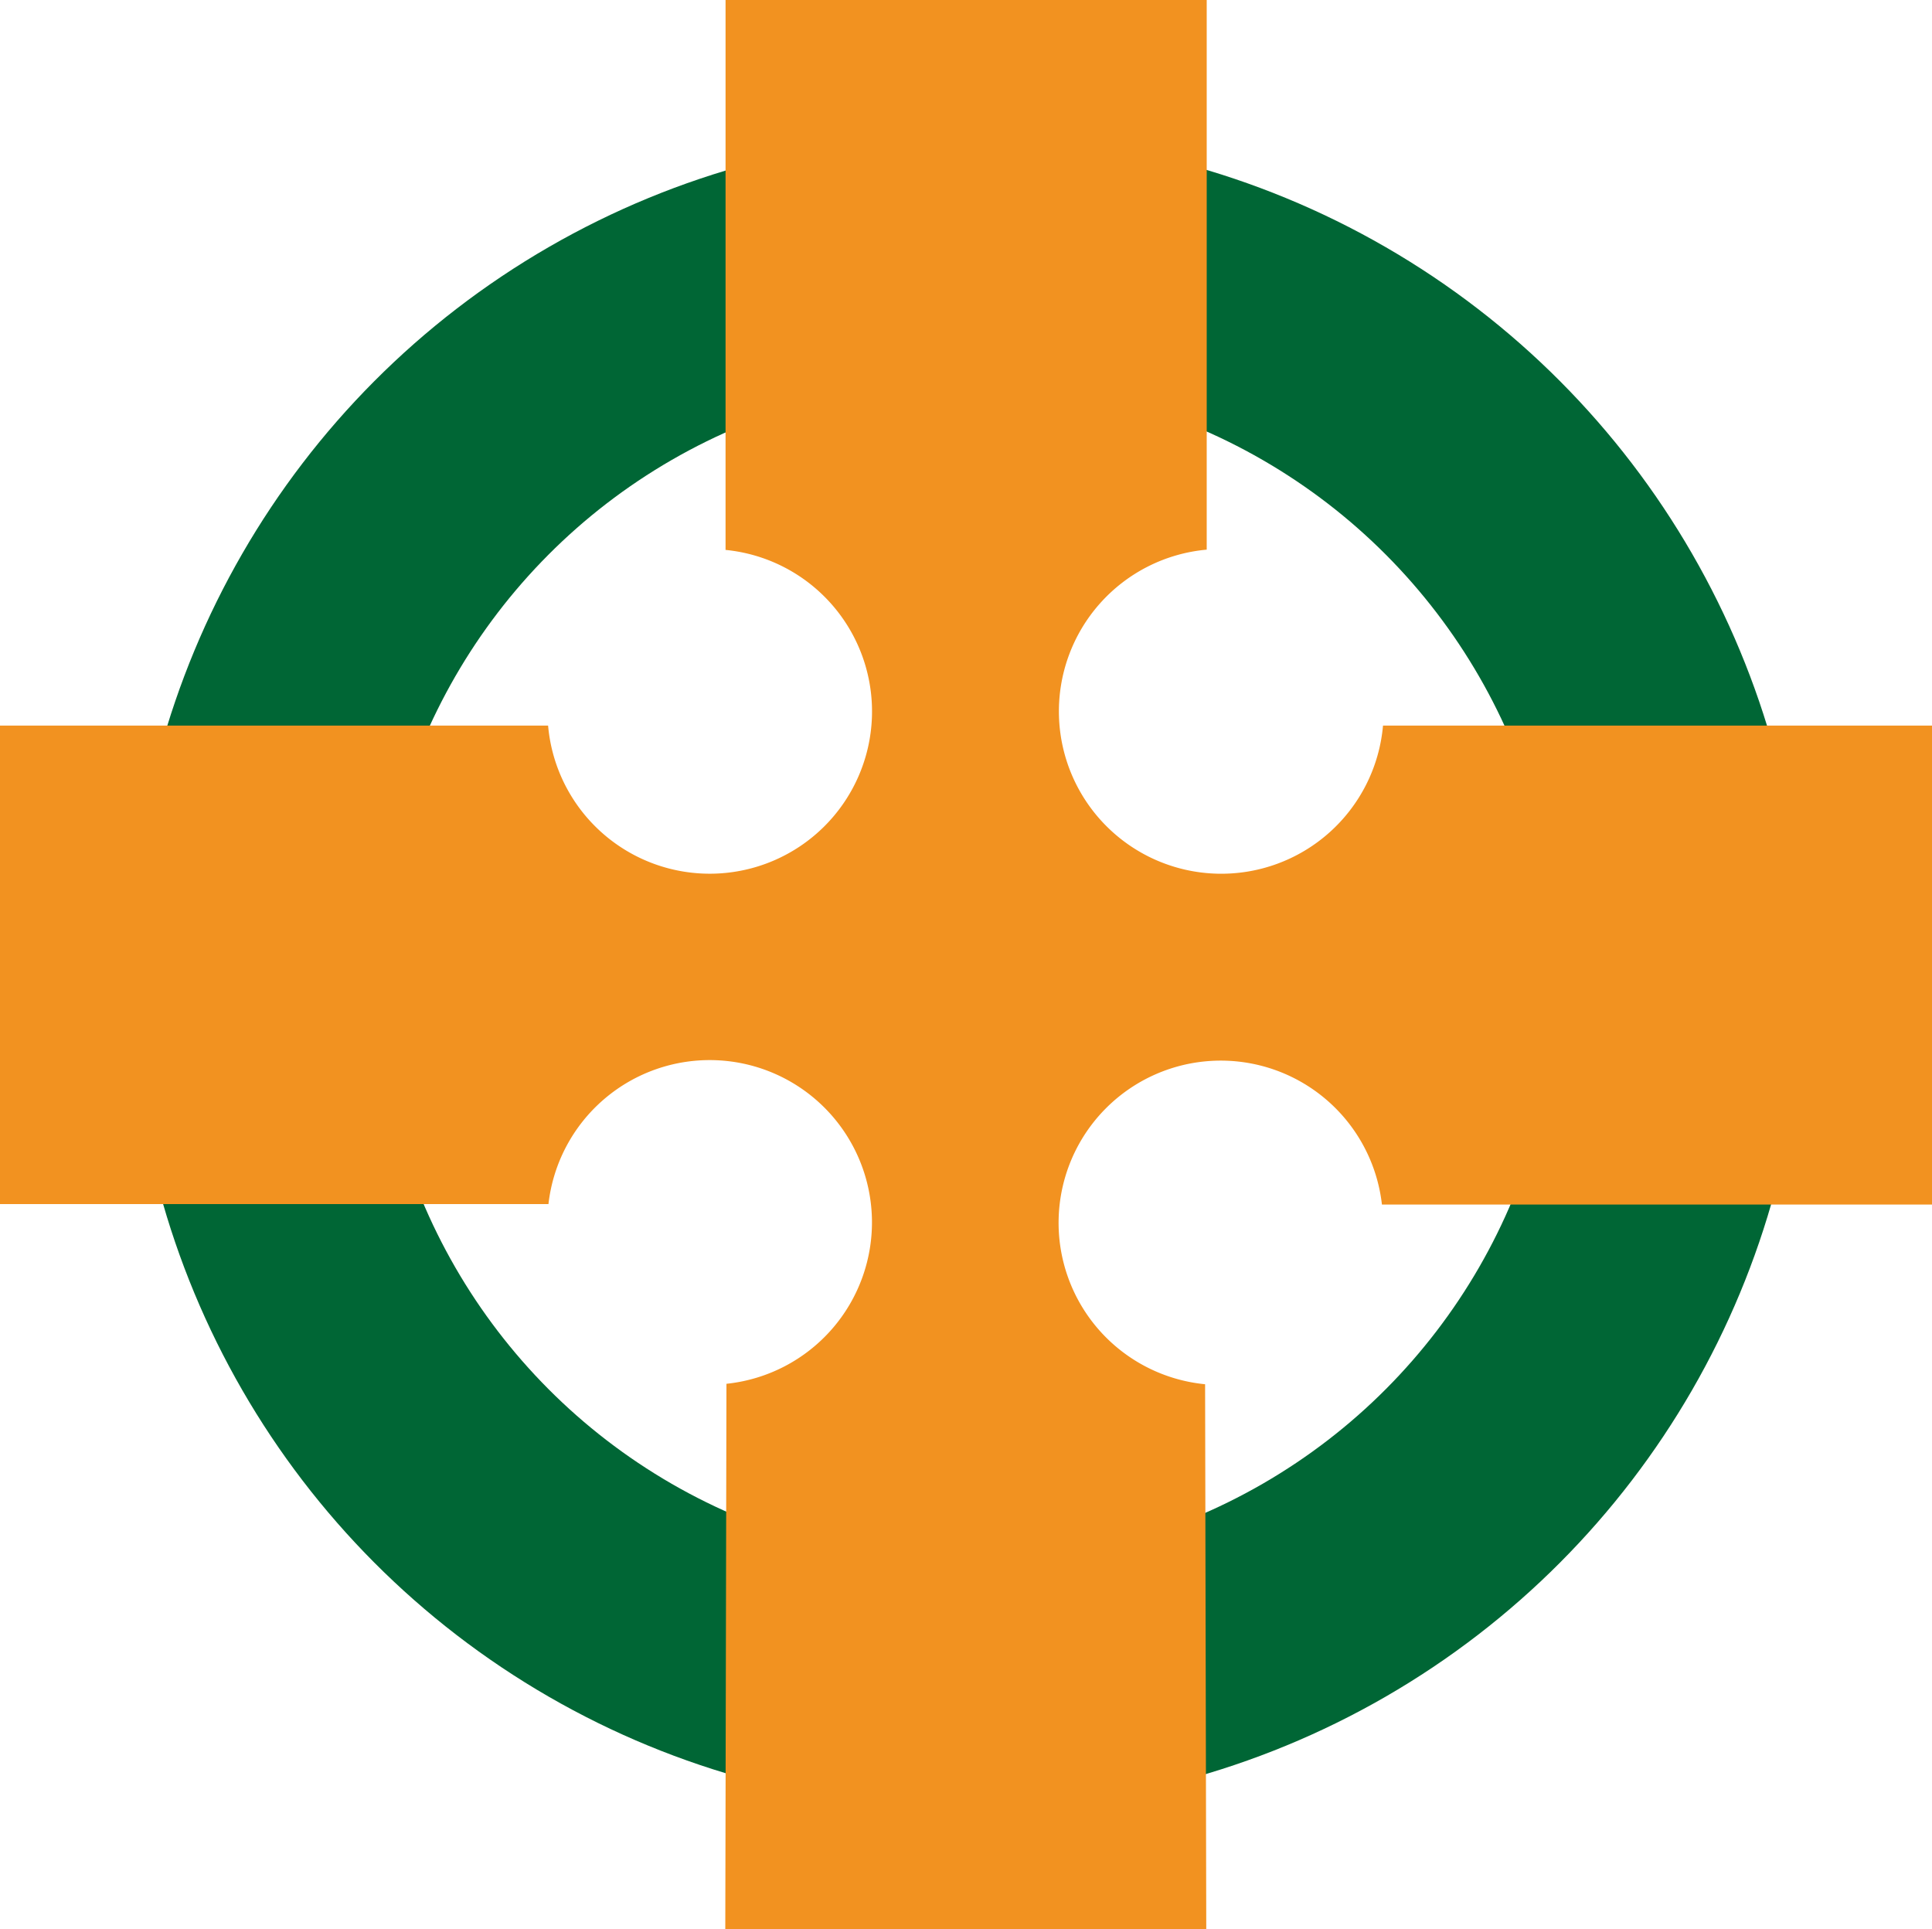 <?xml version="1.0" encoding="UTF-8"?> <svg xmlns="http://www.w3.org/2000/svg" viewBox="0 0 215.02 214.7"><defs><style>.cls-1{fill:none;stroke:#006635;stroke-miterlimit:10;stroke-width:27.36px;}.cls-2{fill:#f29220;}</style></defs><title>celtic-cross-clean2-icon</title><g id="Layer_2" data-name="Layer 2"><g id="Layer_1-2" data-name="Layer 1"><g id="Layer_2-2" data-name="Layer 2"><circle class="cls-1" cx="107.64" cy="108.16" r="79.46"></circle><path class="cls-2" d="M215,134.05h-61.2a18.05,18.05,0,1,0-19.68,20l.13,60.69H80.72L80.85,154a18.06,18.06,0,1,0-19.81-20H0l0-26.63L0,80.75H61A18.06,18.06,0,1,0,80.75,61.2l0-61.2H134.3l0,61.17a18.07,18.07,0,1,0,19.62,19.58l61.13,0v53.33Z"></path></g></g></g></svg> 